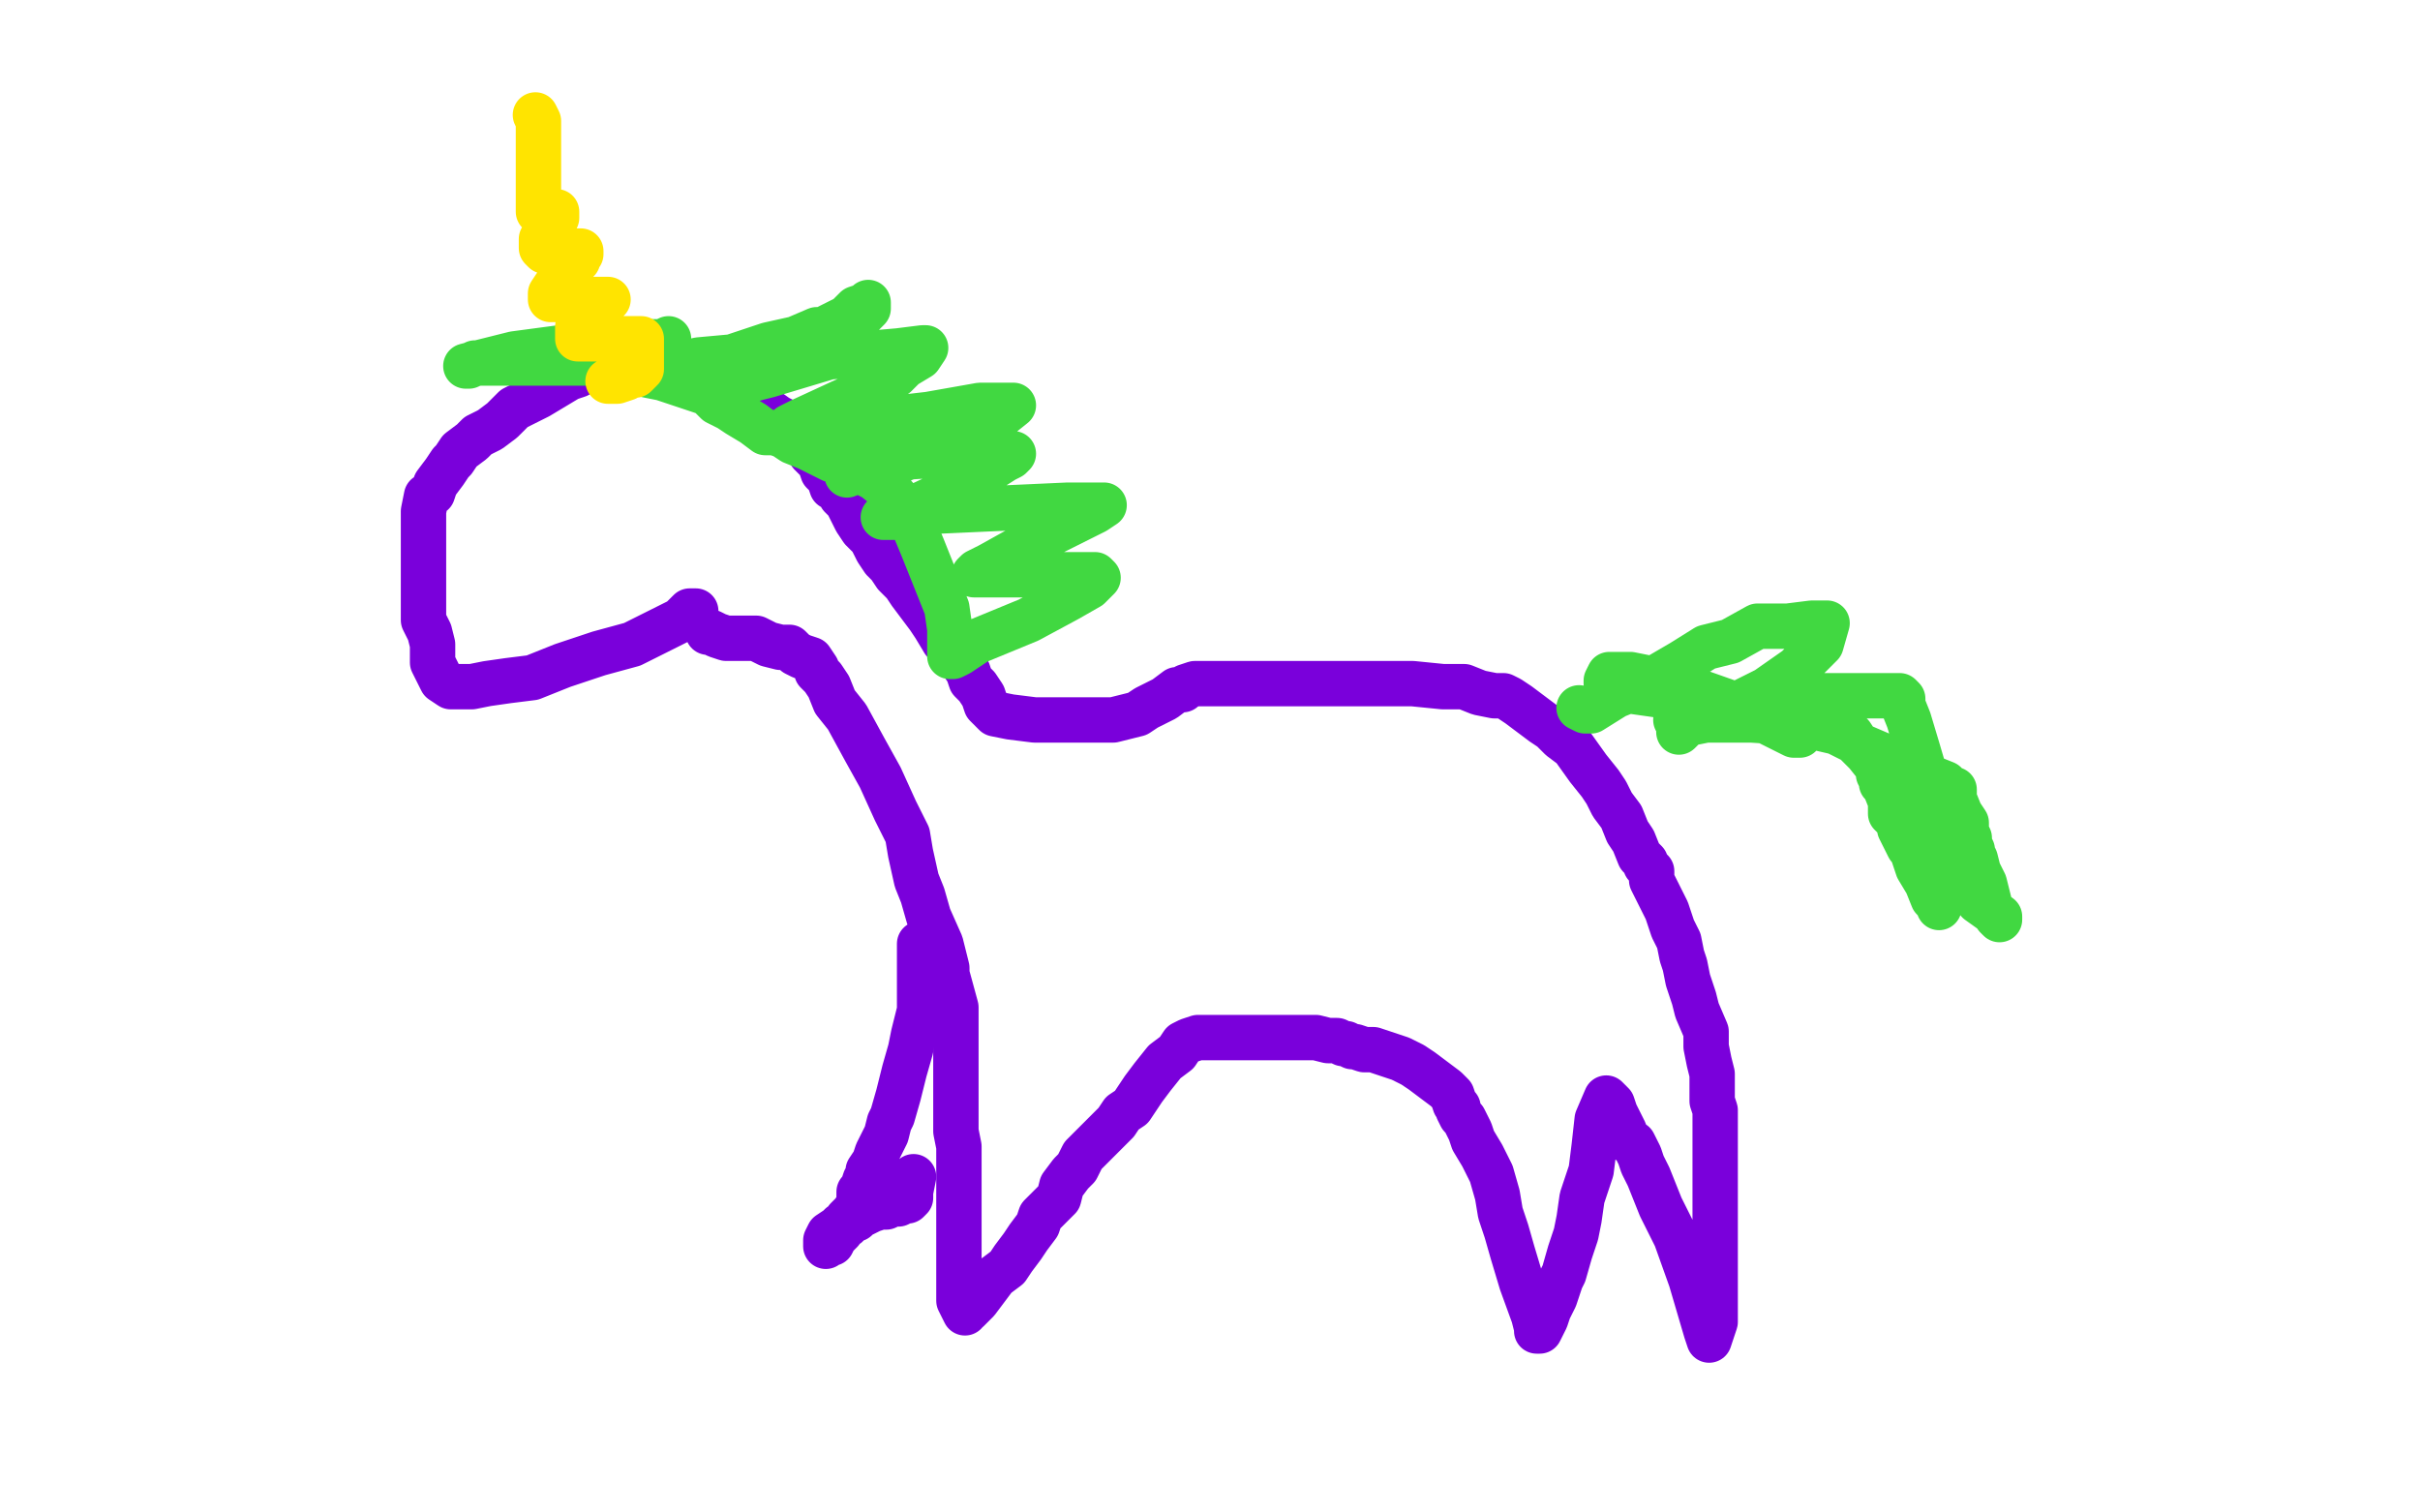 <?xml version="1.0" standalone="no"?>
<!DOCTYPE svg PUBLIC "-//W3C//DTD SVG 1.1//EN"
"http://www.w3.org/Graphics/SVG/1.1/DTD/svg11.dtd">

<svg width="800" height="500" version="1.1" xmlns="http://www.w3.org/2000/svg" xmlns:xlink="http://www.w3.org/1999/xlink" style="stroke-antialiasing: false"><desc>This SVG has been created on https://colorillo.com/</desc><rect x='0' y='0' width='800' height='500' style='fill: rgb(255,255,255); stroke-width:0' /><polyline points="230,202 228,202 228,202 225,205 225,205 219,208 219,208 209,213 209,213 198,216 198,216 186,220 186,220 176,224 176,224 168,225 168,225 161,226 156,227 153,227 152,227 151,227 149,227 146,225 143,219 143,213 142,209 140,205 140,200 140,198 140,195 140,191 140,184 140,181 140,177 140,172 140,169 141,164 143,163 144,160 147,156 149,153 150,152 152,149 156,146 158,144 162,142 166,139 170,135 178,131 183,128 188,125 191,124 194,122 196,121 199,120 200,120 202,120 204,120 205,120 206,120 207,120 209,120 211,120 213,120 216,120 218,120 220,121 222,121 226,121 230,123 235,124 239,126 242,126 243,127 244,128 245,129 249,132 250,133 257,138 259,139 262,142 264,144 266,147 268,150 271,153 272,156 274,158 275,161 277,162 278,164 280,166 281,168 283,172 285,175 288,178 290,182 292,185 294,187 296,190 299,193 301,196 304,200 307,204 309,207 312,212 314,214 316,216 318,219 320,222 321,225 323,227 325,230 326,233 328,235 329,236 334,237 342,238 351,238 360,238 368,238 376,236 379,234 385,231 389,228 391,228 392,227 395,226 397,226 401,226 406,226 413,226 422,226 429,226 441,226 450,226 459,226 467,226 477,227 484,227 489,229 494,230 497,230 499,231 502,233 506,236 510,239 513,241 516,244 520,247 525,254 529,259 531,262 533,266 536,270 538,275 540,278 542,283 544,285 544,286 546,288 546,291 547,293 549,297 551,301 553,307 555,311 556,316 557,319 558,324 560,330 561,334 564,341 564,346 565,351 566,355 566,358 566,361 566,364 567,367 567,371 567,375 567,381 567,392 567,397 567,401 567,407 567,412 567,418 567,424 567,427 567,432 567,437 566,440 565,443 564,440 559,423 554,409 549,399 547,394 545,389 543,385 542,382 540,378 538,377 537,374 535,370 534,368 533,365 532,364 531,363 528,370 527,379 526,387 523,396 522,403 521,408 519,414 517,421 516,423 514,429 512,433 511,436 510,438 509,440 508,440 508,439 507,435 503,424 500,414 498,407 496,401 495,395 493,388 490,382 487,377 486,374 485,372 484,370 483,369 482,367 482,366 481,365 480,362 478,360 474,357 470,354 467,352 463,350 457,348 454,347 451,347 448,346 447,346 445,345 444,345 442,344 441,344 439,344 435,343 429,343 419,343 414,343 409,343 407,343 403,343 401,343 398,343 396,343 393,344 391,345 389,348 385,351 381,356 378,360 374,366 371,368 369,371 365,375 363,377 361,379 358,382 356,386 354,388 351,392 350,396 344,402 343,405 340,409 338,412 335,416 333,419 329,422 326,426 323,430 322,431 320,433 319,433 319,434 317,430 317,426 317,421 317,406 317,392 317,386 317,382 317,379 316,374 316,368 316,365 316,364 316,362 316,361 316,356 316,351 316,346 316,341 316,337 316,333 313,322 313,320 311,312 307,303 305,296 303,291 301,282 300,276 296,268 291,257 286,248 280,237 276,232 274,227 272,224 270,222 270,221 268,218 265,217 263,216 261,214 258,214 254,213 250,211 246,211 243,211 240,211 237,210 235,209 234,209" style="fill: none; stroke: #7a00db; stroke-width: 15; stroke-linejoin: round; stroke-linecap: round; stroke-antialiasing: false; stroke-antialias: 0; opacity: 1.0"/>
<polyline points="304,312 304,314 304,314 304,320 304,320 304,327 304,327 304,334 304,334 302,342 302,342 301,347 301,347 299,354 299,354 298,358 297,362 295,369 294,371 293,375 292,377 290,381 289,384 287,387 287,389 286,390 285,393 284,394 284,398 282,401 280,403 278,406 278,407 276,409 275,411 274,411 273,412 273,410 274,408 277,406 278,405 279,405 280,405 281,403 283,403 284,402 288,400 291,399 293,399 295,398 297,398 299,397 300,397 301,396 301,394 302,389" style="fill: none; stroke: #7a00db; stroke-width: 15; stroke-linejoin: round; stroke-linecap: round; stroke-antialiasing: false; stroke-antialias: 0; opacity: 1.0"/>
<polyline points="522,234 524,235 524,235 526,235 526,235 534,230 534,230 544,226 544,226 556,219 556,219 564,214 564,214 572,212 572,212 581,207 584,207 591,207 599,206 603,206 604,206 602,213 594,221 584,228 576,232 570,235 564,238 559,239 556,240 556,241 555,242 555,241 559,237 569,234 579,232 586,231 588,231 590,232 592,236 594,238 594,242 595,243 593,243 581,237 571,232 554,226 539,223 533,223 532,223 531,225 531,226 536,228 550,230 569,233 589,235 602,238 607,240 608,240 609,241 610,242 612,243 614,246 617,249 621,254 621,256 622,258 622,259 623,260 625,265 625,269 628,272 628,273 628,274 629,276 631,280 632,281 633,284 634,287 637,292 639,297 641,299 641,300 641,295 641,283 639,265 634,248 631,238 629,233 629,231 628,230 624,230 620,230 614,230 609,230 603,230 596,230 594,231 589,234 587,235 586,236 585,236 576,237 566,237 559,237 556,237 555,238 554,238 556,238 563,238 579,238 594,239 607,242 611,244 613,245 614,246 616,247 623,250 632,255 638,257 643,259 645,261 646,261 646,264 648,269 650,272 650,275 651,277 651,279 652,281 652,282 653,284 654,288 656,292 658,300 660,303 661,304 661,303 654,298" style="fill: none; stroke: #41d841; stroke-width: 15; stroke-linejoin: round; stroke-linecap: round; stroke-antialiasing: false; stroke-antialias: 0; opacity: 1.0"/>
<polyline points="210,123 210,122 210,122 213,122 213,122 222,121 222,121 231,119 231,119 242,118 242,118 254,114 254,114 263,112 270,109 272,109 280,105 283,102 286,101 287,100 287,102 285,104 277,112 268,117 255,122 250,124 247,125 247,126 250,125 254,124 274,118 297,116 305,115 306,115 304,118 299,121 296,124 287,129 278,133 265,139 261,141 261,142 265,142 273,141 281,140 307,137 324,134 333,134 335,134 330,138 322,142 308,148 298,152 285,155 280,157 283,155 301,151 317,150 329,150 335,150 334,151 332,152 321,159 304,167 298,169 294,170 292,171 295,171 299,171 309,169 331,168 353,167 363,167 365,167 362,169 356,172 346,177 336,182 327,187 323,189 322,190 324,190 336,190 352,190 360,190 362,190 363,191 360,194 353,198 340,205 323,212 317,216 315,217 314,217 314,216 314,212 314,208 313,201 305,181 300,169 294,162 289,158 287,157 285,156 282,155 279,153 275,152 271,150 267,148 262,146 259,144 256,143 253,143 249,140 244,137 241,135 237,133 234,130 231,129 225,127 219,125 214,124 212,123 210,122 209,122 207,122 206,122 203,121 199,120 196,120 194,120 191,120 188,120 184,120 182,120 177,120 174,120 170,120 166,120 163,120 161,120 159,120 157,120 155,121 154,121 158,120 170,117 185,115 197,113 200,113 203,113 204,113 205,113 207,113 212,113 219,113 221,112" style="fill: none; stroke: #41d841; stroke-width: 15; stroke-linejoin: round; stroke-linecap: round; stroke-antialiasing: false; stroke-antialias: 0; opacity: 1.0"/>
<polyline points="201,126 202,126 202,126 204,126 204,126 207,125 207,125 208,124 208,124 210,124 210,124 211,123 211,123 212,122 212,121 212,119 212,118 212,117 212,116 212,114 212,113 212,112 211,112 209,112 207,112 205,112 202,112 198,112 197,112 196,112 195,112 194,112 193,112 192,112 191,112 191,110 191,109 191,108 192,106 193,105 195,103 196,103 198,102 198,101 199,100 201,99 200,99 199,99 198,99 197,99 196,99 195,99 194,99 193,99 191,99 189,99 186,99 185,99 184,99 183,99 182,99 182,98 182,97 184,94 185,93 186,92 187,91 188,91 188,90 189,88 190,86 191,86 191,85 192,84 192,83 191,83 190,83 187,83 186,83 183,83 180,83 179,82 179,81 179,79 180,78 181,76 182,75 182,74 183,73 184,72 184,70 183,70 181,70 180,70 178,70 178,69 178,68 178,67 178,65 178,62 178,61 178,59 178,58 178,56 178,54 178,52 178,49 178,47 178,45 178,43 178,40 177,38" style="fill: none; stroke: #ffe400; stroke-width: 15; stroke-linejoin: round; stroke-linecap: round; stroke-antialiasing: false; stroke-antialias: 0; opacity: 1.0"/>
</svg>
